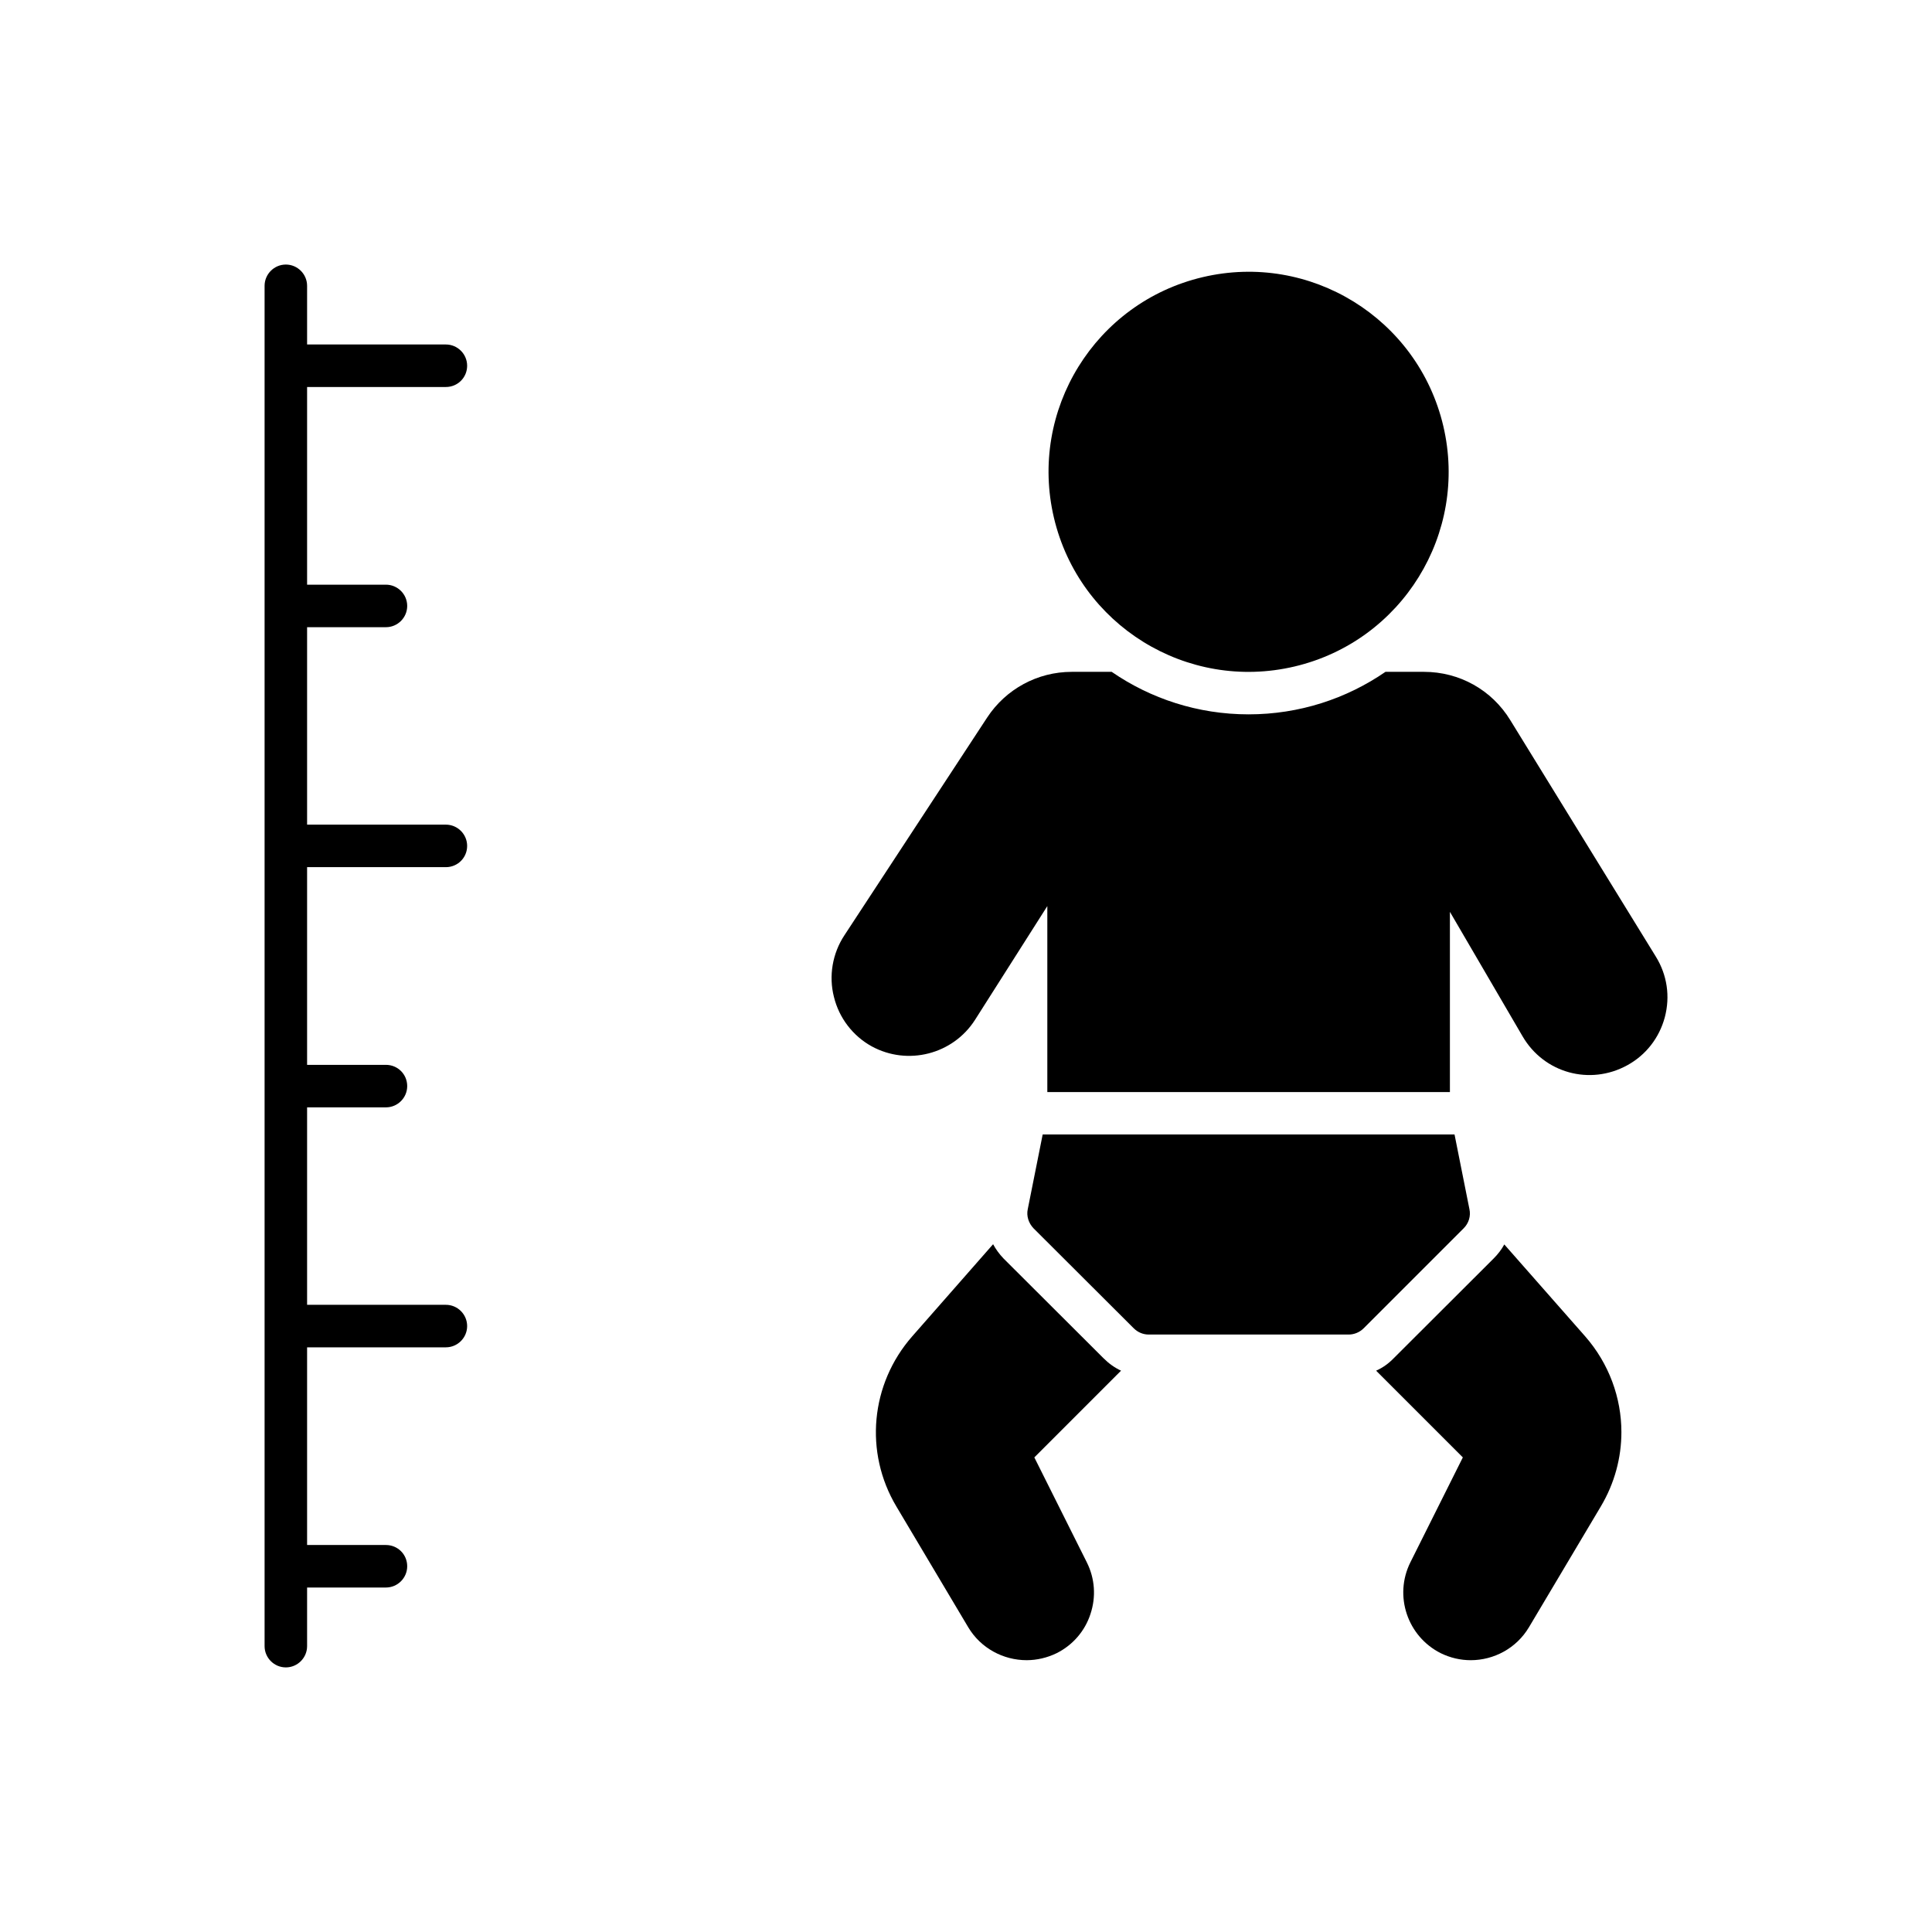 <?xml version="1.0" encoding="UTF-8"?>
<!-- Uploaded to: ICON Repo, www.svgrepo.com, Generator: ICON Repo Mixer Tools -->
<svg fill="#000000" width="800px" height="800px" version="1.1" viewBox="144 144 512 512" xmlns="http://www.w3.org/2000/svg">
 <g>
  <path d="m219.75 585.88c3.098 0 5.633-2.535 5.633-5.633v-15.539h20.898c3.098 0 5.633-2.539 5.633-5.633 0-3.16-2.535-5.633-5.633-5.633h-20.898v-52.387h36.781c3.098 0 5.633-2.535 5.633-5.633 0-3.106-2.535-5.633-5.633-5.633h-36.781v-52.328h20.898c3.098 0 5.633-2.535 5.633-5.633 0-3.16-2.535-5.633-5.633-5.633h-20.898v-52.391h36.781c3.098 0 5.633-2.473 5.633-5.633 0-3.098-2.535-5.633-5.633-5.633h-36.781v-52.328h20.898c3.098 0 5.633-2.527 5.633-5.633 0-3.098-2.535-5.633-5.633-5.633h-20.898v-52.387h36.781c3.098 0 5.633-2.473 5.633-5.633 0-3.098-2.535-5.633-5.633-5.633h-36.781v-15.551c0-3.094-2.535-5.633-5.633-5.633s-5.633 2.539-5.633 5.633v360.5c0 3.102 2.535 5.637 5.633 5.637z"/>
  <path d="m526.48 256.86c6.723 28.492-10.922 57.039-39.41 63.766-28.492 6.727-57.039-10.918-63.766-39.41-6.727-28.492 10.918-57.039 39.41-63.766 28.488-6.727 57.039 10.918 63.766 39.41"/>
  <path d="m420.32 444.65-3.953 19.793c-0.395 1.797 0.227 3.711 1.52 5.062l26.531 26.473c1.07 1.074 2.477 1.691 4 1.691h53.004c1.465 0 2.93-0.613 4-1.691l26.473-26.473c1.352-1.352 1.914-3.266 1.52-5.062l-3.949-19.793z"/>
  <path d="m544.23 334.83c-4.898-8-13.461-12.785-22.871-12.785h-10.195c-10.309 7.098-22.812 11.266-36.277 11.266-13.461 0-25.969-4.168-36.277-11.266h-10.582c-9.07 0-17.461 4.562-22.418 12.105l-37.852 57.738c-3.156 4.793-4.168 10.766-2.762 16.285 1.352 5.578 5.012 10.363 10.027 13.125 9.52 5.184 21.52 2.141 27.375-7.039l19.152-30.137v49.289h106.69v-47.766l19.266 33.004c5.688 9.75 17.855 13.074 27.715 7.668 4.957-2.703 8.504-7.266 9.969-12.73 1.465-5.519 0.621-11.211-2.367-16.059z"/>
  <path d="m407.18 473.73-21.461 24.445c-11.039 12.617-12.73 30.699-4.168 45.062l19.039 32c3.324 5.57 9.293 8.73 15.492 8.73 2.648 0 5.406-0.625 7.941-1.859 4.281-2.141 7.492-5.863 8.957-10.363 1.52-4.566 1.184-9.406-0.957-13.695l-13.914-27.82 22.98-22.988c-1.691-0.781-3.266-1.91-4.617-3.266l-26.531-26.469c-1.129-1.184-2.027-2.418-2.762-3.777z"/>
  <path d="m525.81 582.11c2.535 1.238 5.238 1.859 7.941 1.859 6.141 0 12.109-3.152 15.434-8.727l19.039-32c3.66-6.141 5.465-12.957 5.465-19.715 0-9.062-3.266-18.137-9.574-25.348l-21.461-24.391c-0.73 1.352-1.691 2.59-2.816 3.719l-26.473 26.422c-1.352 1.41-2.93 2.535-4.676 3.316l22.98 22.98-13.914 27.828c-4.394 8.844-0.789 19.605 8.055 24.055z"/>
 </g>
</svg>